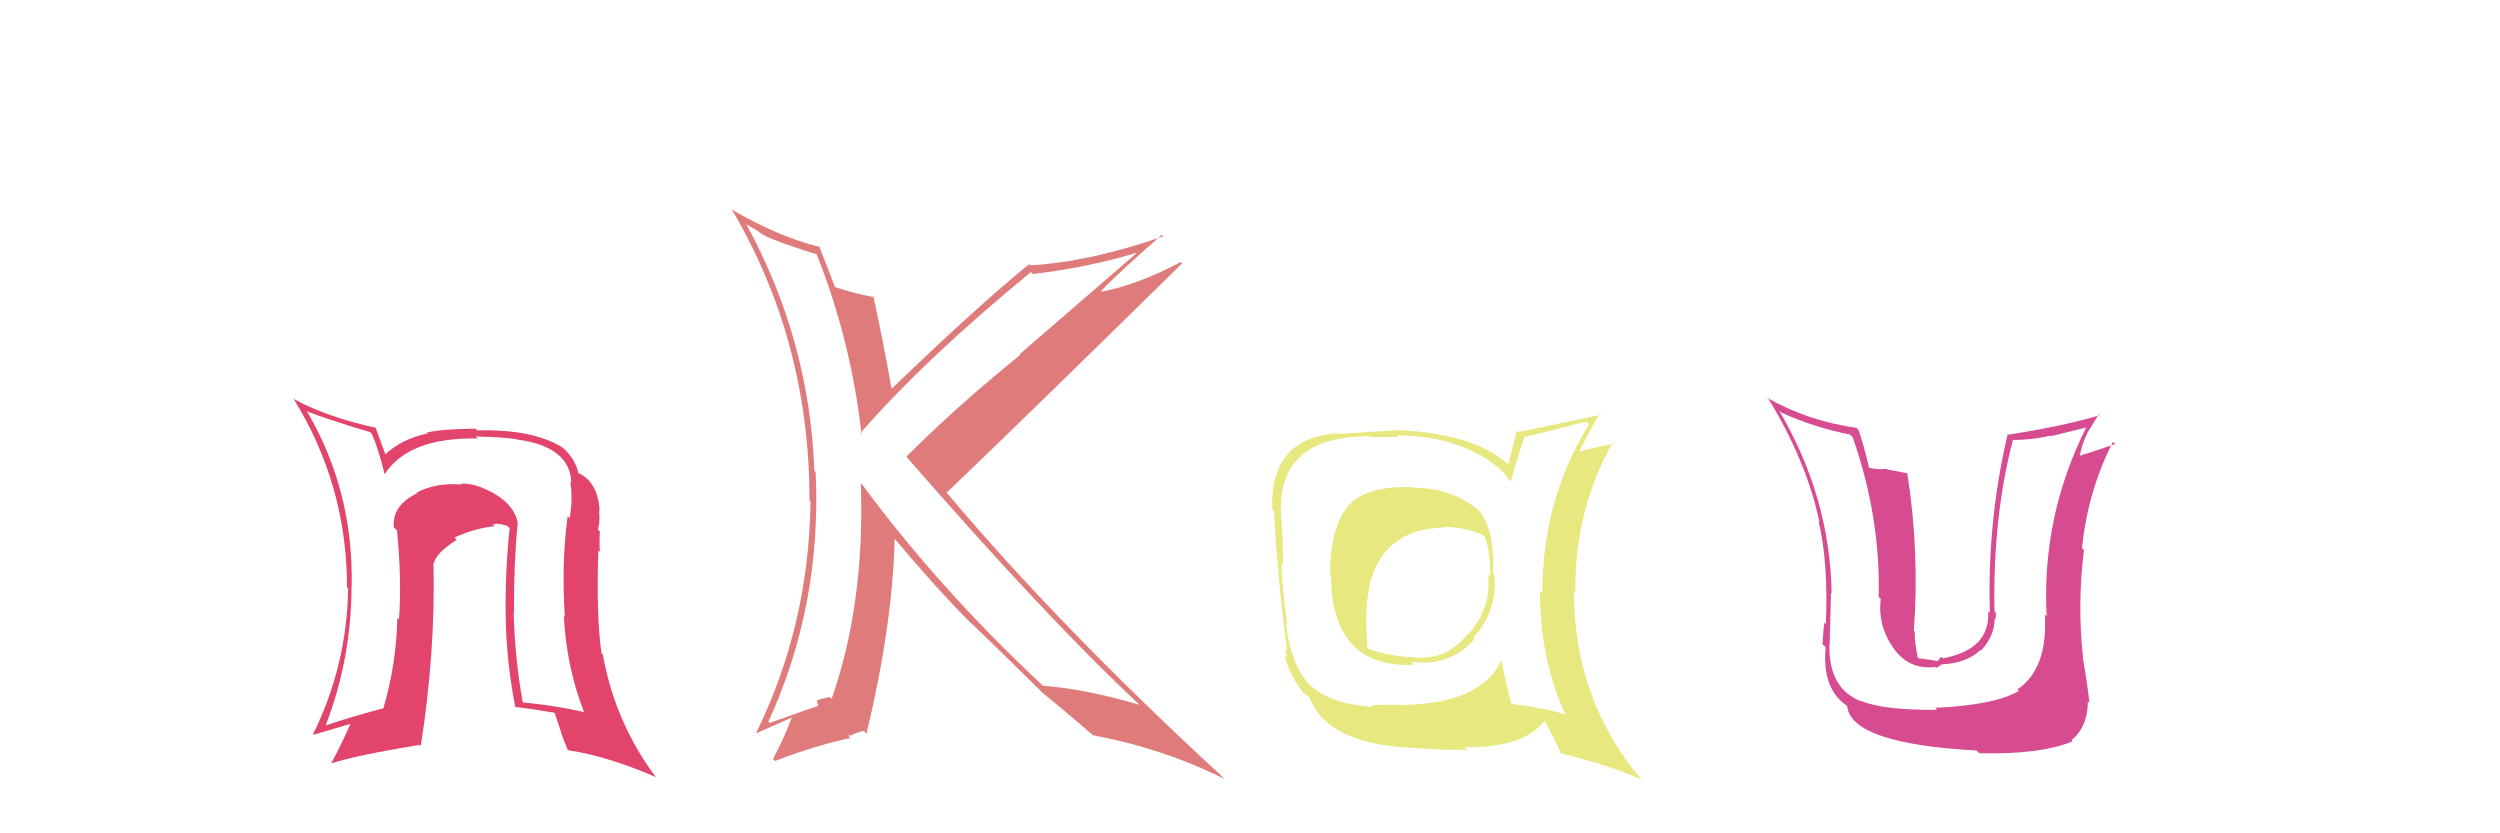 <svg xmlns="http://www.w3.org/2000/svg" width="150" height="50" viewBox="0,0,150,50"><rect width="100%" height="100%" fill="#fff"/><path fill="#e3446c" d="M30.91 31.25L30.93 31.26L31.08 31.42Q30.81 29.96 28.73 29.19L28.72 29.18L28.74 29.19Q28.23 29.01 27.66 29.01L27.75 29.11L27.71 29.07Q26.13 28.95 24.99 29.56L25.10 29.68L25.02 29.60Q23.51 30.33 23.63 31.64L23.72 31.73L23.82 31.82Q24.11 34.76 23.94 37.17L24.00 37.22L23.84 37.06Q23.79 39.79 23.01 42.48L23.00 42.47L23.03 42.49Q20.80 43.08 19.54 43.53L19.43 43.42L19.54 43.53Q21.09 39.49 21.09 35.21L21.23 35.35L21.10 35.23Q21.23 29.52 18.46 24.75L18.34 24.63L18.38 24.67Q19.64 25.16 22.21 25.93L22.27 25.99L22.31 26.03Q22.68 26.85 23.09 28.48L23.03 28.43L23.07 28.47Q24.50 26.23 28.66 26.31L28.57 26.22L28.54 26.19Q30.13 26.22 30.99 26.35L31.00 26.36L31.01 26.37Q34.20 26.79 34.28 28.95L34.30 28.97L34.22 28.89Q34.38 29.98 34.18 31.09L34.10 31.01L34.06 30.97Q33.68 33.77 33.89 37.00L33.91 37.02L33.83 36.94Q33.98 39.99 35.04 42.72L35.00 42.68L35.04 42.72Q33.25 42.32 31.42 42.15L31.47 42.21L31.36 42.10Q30.90 39.60 30.82 36.74L30.80 36.73L30.84 36.77Q30.82 33.89 31.06 31.40ZM31.04 42.56L31.04 42.55L30.91 42.42Q31.86 42.52 33.25 42.76L33.29 42.80L33.66 43.91L33.64 43.89Q33.80 44.37 34.04 44.94L34.02 44.92L34.12 45.02Q36.46 45.37 39.36 46.63L39.33 46.60L39.34 46.61Q36.91 43.36 36.17 39.28L36.21 39.32L36.09 39.20Q35.77 36.97 35.90 33.01L35.83 32.94L36.00 33.11Q35.95 32.73 35.99 31.88L36.04 31.93L35.88 31.77Q36.02 31.17 35.94 30.64L35.95 30.65L35.98 30.68Q35.88 28.91 34.70 28.38L34.57 28.26L34.71 28.39Q34.48 27.43 33.66 26.78L33.77 26.88L33.69 26.81Q31.89 25.74 28.62 25.82L28.61 25.80L28.52 25.72Q26.51 25.74 25.61 25.95L25.63 25.97L25.67 26.00Q24.08 26.34 23.06 27.31L23.04 27.29L23.19 27.44Q22.92 26.73 22.52 25.62L22.51 25.62L22.56 25.67Q19.64 25.03 17.68 23.97L17.60 23.89L17.58 23.87Q20.82 29.07 20.82 35.23L20.83 35.24L20.89 35.29Q20.82 39.92 18.79 44.04L18.83 44.09L18.83 44.08Q19.64 43.84 21.03 43.43L20.89 43.29L21.03 43.43Q20.45 44.73 19.88 45.79L19.83 45.74L19.89 45.80Q21.40 45.31 25.19 44.69L25.18 44.68L25.25 44.75Q26.13 39.07 26.01 33.89L26.16 34.05L26.00 33.88Q26.14 33.17 27.41 32.39L27.39 32.38L27.27 32.25Q28.50 31.69 29.68 31.57L29.51 31.39L29.56 31.45Q30.01 31.37 30.46 31.57L30.49 31.60L30.58 31.69Q30.30 34.31 30.34 37.04L30.48 37.18L30.34 37.04Q30.39 39.74 30.92 42.43Z"/><path fill="#e8e881" d="M84.78 29.22L84.77 29.21L84.79 29.23Q81.95 29.12 80.85 30.39L80.97 30.50L80.86 30.40Q79.80 31.70 79.80 34.51L79.83 34.54L79.86 34.58Q79.91 40.09 84.84 39.89L84.78 39.82L84.67 39.71Q87.01 40.02 88.46 38.35L88.42 38.30L88.39 38.27Q89.89 36.65 89.65 34.45L89.60 34.41L89.58 34.38Q89.69 31.77 88.76 30.67L88.72 30.63L88.76 30.67Q87.19 29.27 84.83 29.27ZM90.12 39.66L90.22 39.76L90.08 39.62Q88.84 42.30 83.83 42.30L83.80 42.27L82.29 42.31L82.40 42.42Q79.69 42.24 78.51 41.01L78.66 41.16L78.64 41.15Q77.45 39.96 77.16 37.39L77.30 37.53L77.23 37.45Q76.97 35.77 76.89 33.85L76.93 33.90L76.97 33.94Q77.02 32.96 76.86 30.88L76.79 30.81L76.86 30.88Q76.63 26.17 82.18 26.17L82.23 26.22L83.91 26.22L83.80 26.12Q86.90 26.12 89.14 27.51L89.17 27.53L89.20 27.56Q90.03 28.06 90.56 28.80L90.68 28.92L90.65 28.89Q90.88 27.98 91.46 26.23L91.47 26.25L91.46 26.23Q92.68 25.95 95.17 25.29L95.15 25.28L95.34 25.46Q92.54 29.96 92.54 35.59L92.56 35.61L92.40 35.45Q92.39 39.44 93.86 42.74L93.89 42.78L94.00 42.89Q92.69 42.47 90.65 42.23L90.76 42.33L90.69 42.26Q90.42 41.30 90.09 39.63ZM93.65 45.23L93.61 45.18L96.02 45.84L96.05 45.87Q97.46 46.30 98.52 46.79L98.45 46.72L98.48 46.76Q94.43 41.97 94.43 35.44L94.45 35.46L94.52 35.54Q94.47 30.63 96.76 26.55L96.71 26.51L96.85 26.64Q96.01 26.74 94.58 27.15L94.76 27.33L94.69 27.26Q95.05 26.44 95.99 24.80L95.94 24.76L96.07 24.88Q95.39 25.03 91.11 25.92L91.01 25.82L90.49 27.87L90.55 27.93Q88.62 26.05 83.89 25.80L83.87 25.78L83.90 25.81Q82.74 25.87 80.33 26.04L80.15 25.85L80.30 26.00Q76.20 26.23 76.33 30.55L76.46 30.68L76.44 30.66Q76.61 34.26 77.22 39.04L77.11 38.92L77.21 39.48L77.08 39.34Q77.29 40.32 78.14 41.51L78.22 41.58L78.15 41.51Q78.32 41.68 78.52 41.81L78.56 41.85L78.55 41.83Q78.74 42.27 79.15 42.88L79.14 42.87L79.25 42.99Q80.79 44.64 84.42 44.85L84.38 44.81L84.42 44.85Q86.18 44.97 86.34 44.97L86.35 44.98L88.03 44.99L87.86 44.82Q91.38 44.91 92.68 43.24L92.64 43.20L92.65 43.20Q93.05 43.89 93.70 45.28ZM86.68 31.61L86.77 31.70L86.69 31.61Q88.17 31.67 89.06 32.16L88.96 32.06L89.07 32.16Q89.42 33.04 89.42 34.59L89.31 34.49L89.29 34.46Q89.49 36.50 88.12 38.03L88.08 37.99L88.09 38.00Q86.84 39.64 84.80 39.44L84.73 39.36L84.81 39.44Q83.16 39.35 82.06 38.90L82.08 38.92L82.05 38.89Q81.97 38.12 81.97 36.81L81.94 36.78L81.99 36.83Q82.04 32.96 84.85 31.94L84.88 31.97L84.83 31.93Q85.86 31.65 86.72 31.65Z"/><path fill="#df7b7b" d="M48.87 15.11L48.97 15.21L49.00 15.25Q51.08 20.51 51.69 26.06L51.65 26.02L51.62 25.99Q55.54 21.50 61.86 16.32L61.80 16.26L61.98 16.44Q65.33 16.04 68.14 15.18L68.17 15.21L61.17 21.26L61.21 21.30Q57.44 24.34 54.38 27.40L54.29 27.31L54.39 27.41Q62.82 37.10 68.24 42.16L68.43 42.35L68.37 42.29Q65.07 41.32 62.59 41.15L62.48 41.04L62.59 41.16Q56.33 35.31 51.73 29.07L51.68 29.03L51.65 29.00Q51.90 36.22 49.90 41.93L49.78 41.81L49.81 41.83Q49.52 41.84 48.99 42.04L49.01 42.06L49.10 42.35L49.10 42.35Q48.90 42.40 46.17 43.38L46.13 43.33L46.10 43.31Q49.31 36.32 48.94 28.33L48.94 28.33L48.86 28.25Q48.59 20.47 44.80 13.49L44.73 13.43L45.41 13.82L45.87 14.16L45.74 13.98L45.89 14.14Q46.65 14.53 49.01 15.26ZM49.31 14.95L49.23 14.86L49.17 14.81Q46.75 14.23 43.94 12.59L43.95 12.60L43.89 12.54Q48.57 20.44 48.57 30.03L48.62 30.08L48.63 30.09Q48.54 37.51 45.36 44.00L45.37 44.00L47.52 43.05L47.51 43.04Q47.11 44.16 46.38 45.54L46.45 45.61L46.50 45.66Q48.85 44.75 50.93 44.30L51.00 44.37L50.91 44.04L51.03 44.15Q51.21 44.01 51.82 43.85L51.86 43.89L51.99 44.02Q53.56 37.47 53.68 32.33L53.76 32.41L53.70 32.35Q56.10 35.20 58.06 37.20L58.05 37.19L57.88 37.02Q59.29 38.34 62.51 41.52L62.42 41.43L62.41 41.43L62.56 41.58Q63.58 42.39 65.57 44.10L65.62 44.15L65.60 44.12Q69.75 44.89 73.46 46.73L73.47 46.73L73.35 46.61Q63.56 37.59 56.87 29.64L56.83 29.61L56.79 29.57Q61.55 25.02 70.93 15.80L70.82 15.70L70.85 15.72Q68.26 17.09 66.10 17.50L65.94 17.35L66.06 17.46Q67.22 16.26 69.71 14.09L69.78 14.17L69.80 14.18Q65.41 15.71 61.82 15.92L61.75 15.84L61.75 15.85Q58.71 18.31 53.49 23.33L53.50 23.34L53.49 23.33Q53.00 20.47 52.39 17.74L52.51 17.86L52.49 17.84Q51.12 17.58 50.06 17.21L50.07 17.22L50.11 17.26Q49.76 16.33 49.15 14.78Z"/><path fill="#d74b91" d="M116.22 42.58L116.23 42.59L116.23 42.59Q113.00 42.62 111.65 42.05L111.73 42.13L111.69 42.09Q109.69 41.32 109.77 38.66L109.68 38.58L109.78 38.67Q109.87 34.97 109.87 35.58L109.89 35.60L109.90 35.61Q109.80 29.80 106.74 24.62L106.81 24.69L106.87 24.75Q108.88 25.66 111.00 26.07L111.13 26.20L111.16 26.23Q112.84 31.01 112.72 35.82L112.85 35.95L112.84 35.94Q112.66 37.51 113.56 38.82L113.48 38.74L113.56 38.82Q114.51 40.22 116.14 40.02L116.20 40.07L116.51 39.86L116.52 39.86Q117.97 39.80 118.85 38.99L118.88 39.03L118.88 39.02Q119.68 38.13 119.68 37.11L119.63 37.06L119.72 37.15Q119.78 36.97 119.74 36.76L119.62 36.64L119.67 36.69Q119.56 31.03 120.78 26.38L120.86 26.46L120.80 26.40Q121.97 26.39 123.03 26.14L123.06 26.17L125.22 25.64L125.19 25.61Q122.48 31.01 122.80 36.97L122.66 36.83L122.69 36.86Q122.88 40.14 121.04 41.37L121.15 41.47L121.13 41.46Q119.66 42.31 116.11 42.47ZM118.72 45.16L118.69 45.13L118.75 45.19Q122.40 45.29 124.36 44.48L124.33 44.45L124.29 44.41Q125.27 43.60 125.27 42.09L125.28 42.10L125.37 42.19Q125.25 41.09 124.96 39.41L125.07 39.52L124.98 39.43Q124.63 36.23 125.04 33.00L125.04 33.00L124.92 32.89Q125.27 29.44 126.78 26.51L126.93 26.66L126.91 26.64Q126.17 26.91 124.74 27.36L124.81 27.44L124.78 27.40Q124.91 26.63 125.23 26.02L125.22 26.01L125.92 24.87L125.97 24.92Q123.83 25.56 120.44 26.09L120.43 26.07L120.45 26.09Q119.23 31.31 119.39 36.78L119.24 36.62L119.29 36.68Q119.42 38.97 116.57 39.50L116.47 39.41L116.25 39.68L116.03 39.62L115.03 39.48L115.08 39.53Q114.85 38.43 114.89 37.90L114.91 37.93L114.83 37.85Q115.18 33.14 114.44 28.41L114.43 28.39L113.23 28.17L113.18 28.13Q112.72 28.19 112.15 28.07L112.04 27.96L112.15 28.07Q111.80 26.61 111.51 25.80L111.35 25.63L111.38 25.67Q108.43 25.25 106.02 23.86L106.07 23.91L106.12 23.95Q108.40 27.70 109.17 31.33L109.21 31.37L109.11 31.27Q109.71 33.71 109.55 37.46L109.42 37.33L109.45 37.36Q109.43 37.47 109.35 38.65L109.51 38.81L109.54 38.84Q109.31 41.30 110.78 42.32L110.83 42.37L110.83 42.37Q111.08 44.62 118.59 45.03Z"/></svg>